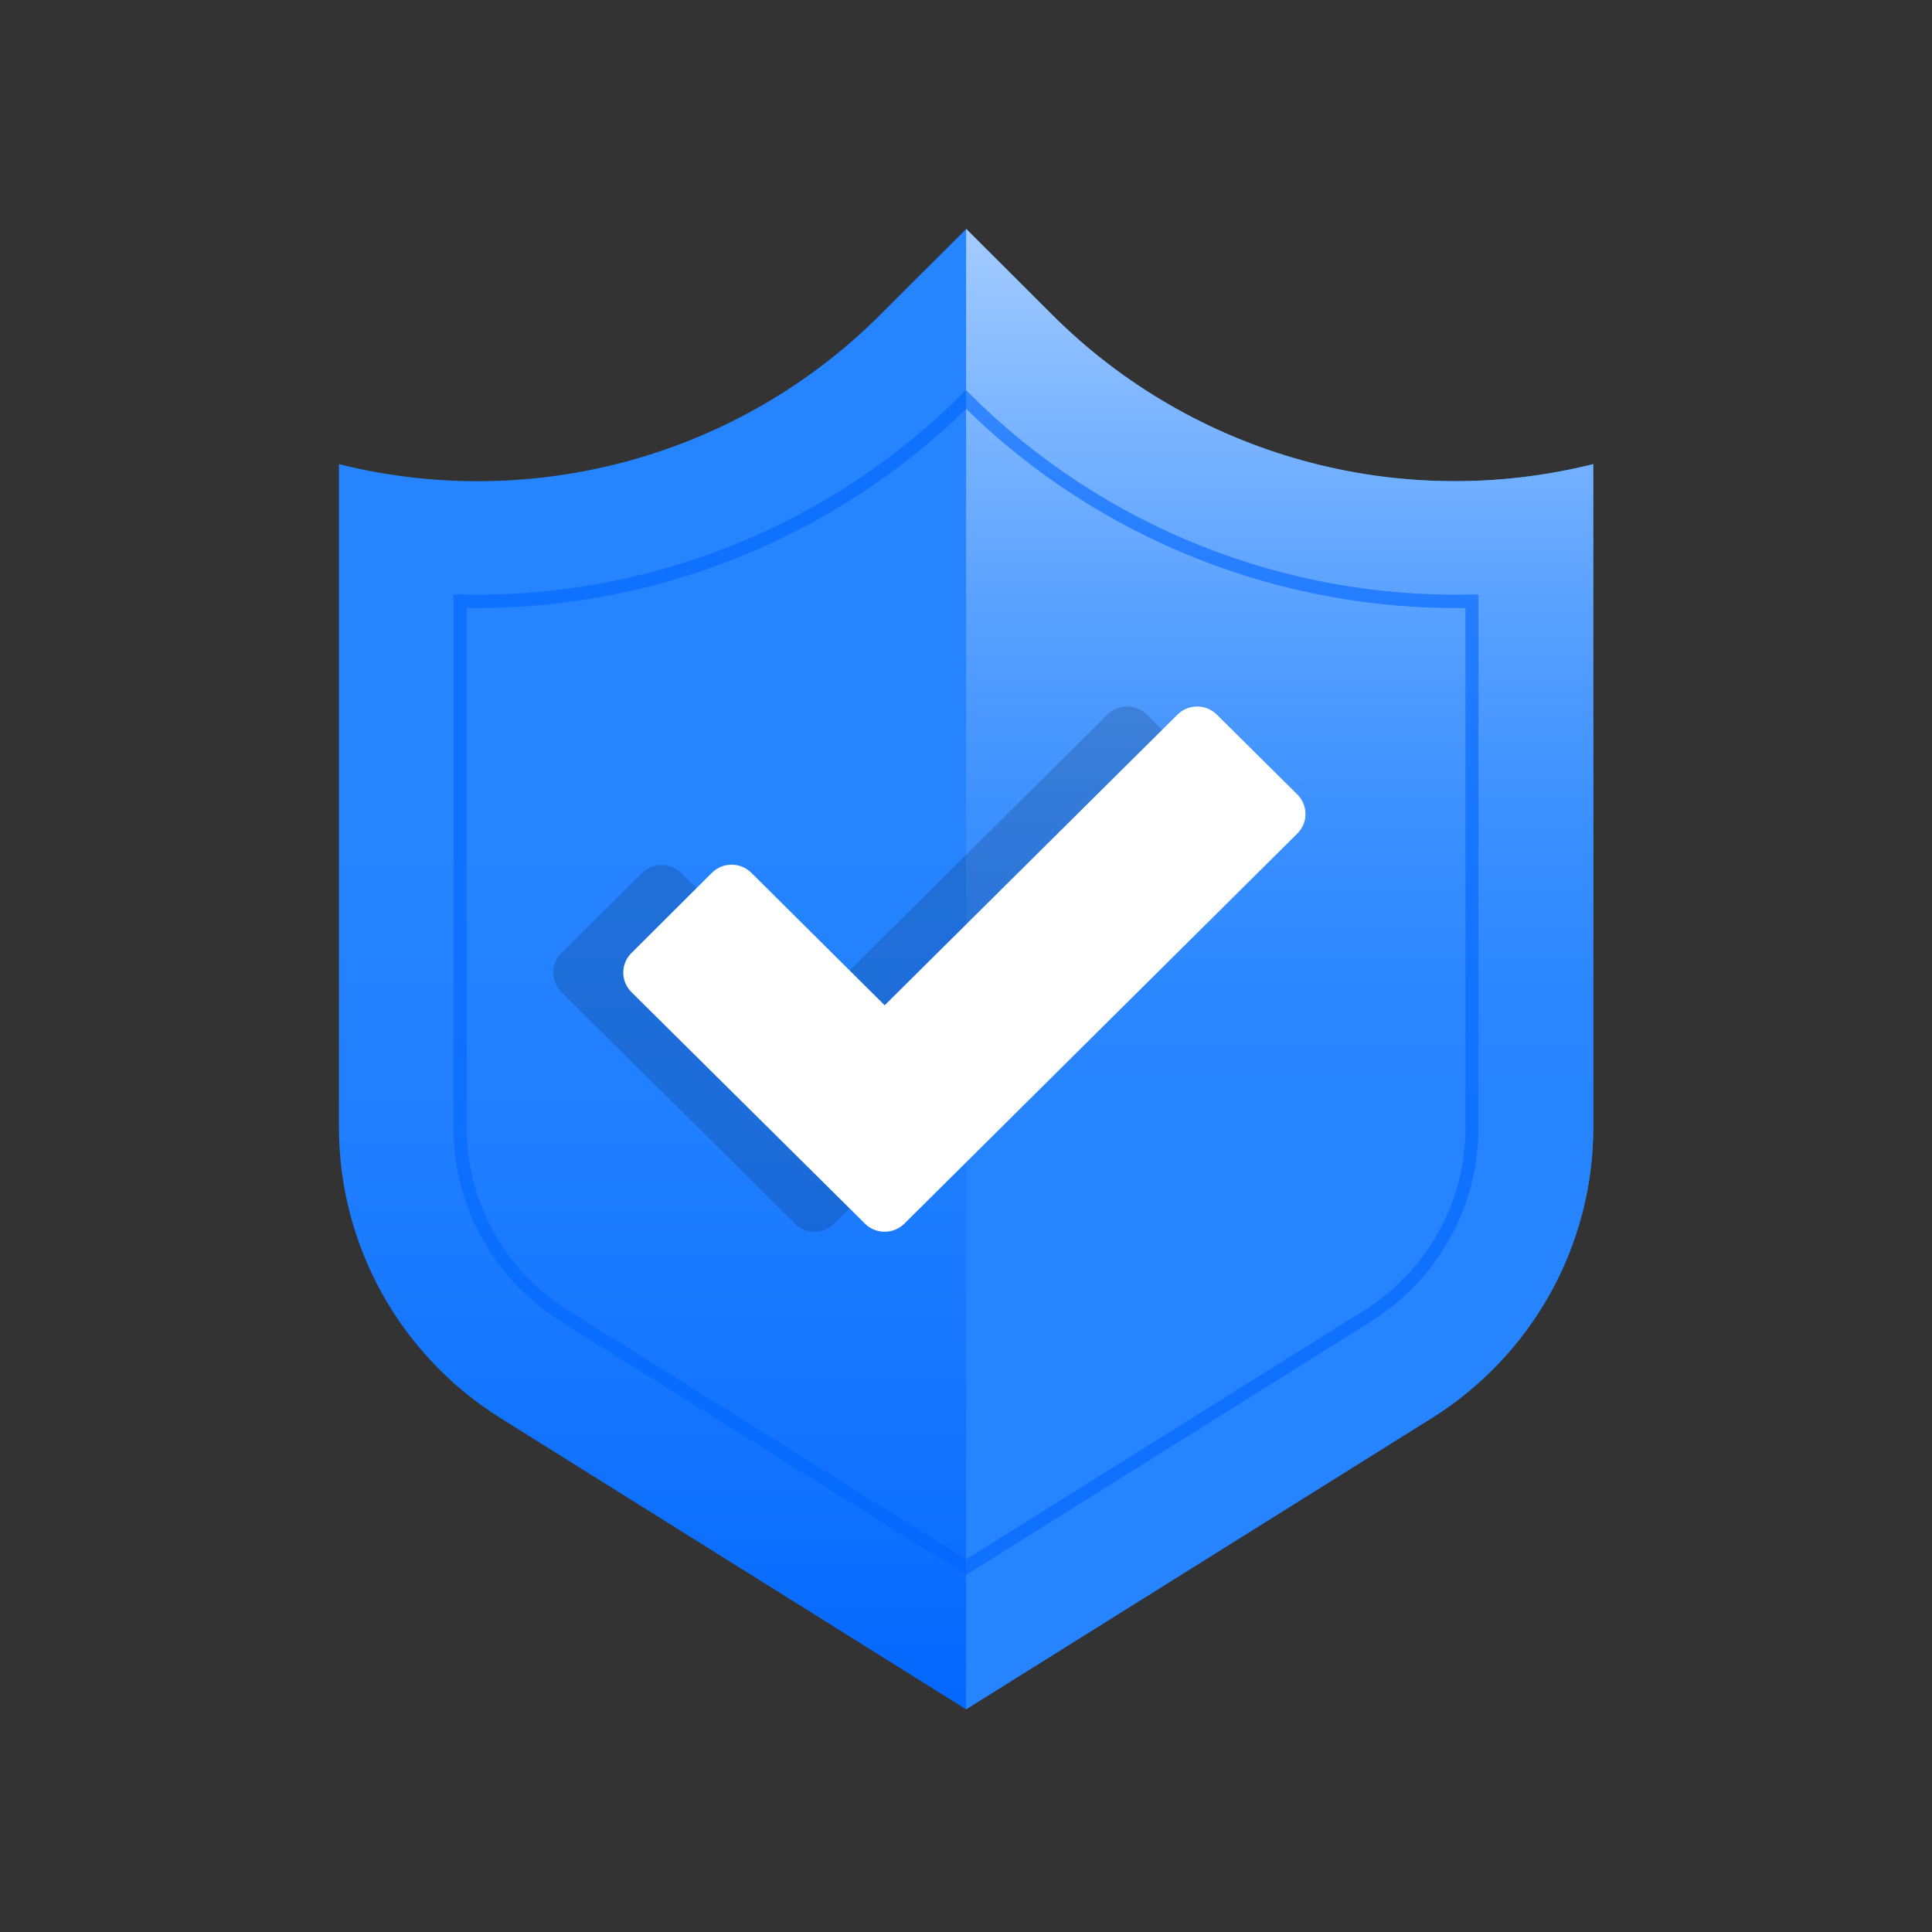 <svg width="228" height="228" viewBox="0 0 228 228" fill="none" xmlns="http://www.w3.org/2000/svg">
<rect x="0" y="0" width="228" height="228" fill="#333333" stroke="none"/>
<path d="M124.139 37.139L114.012 27.031L103.885 37.139C87.227 53.808 62.94 60.51 40 54.772V133.051C40 146.984 47.205 159.937 59.079 167.362L114.012 201.719L168.946 167.362C180.819 159.937 188.024 146.984 188.024 133.051V54.772C165.084 60.51 140.797 53.808 124.139 37.139Z" fill="url(#paint0_linear_130_47581)"/>
<path d="M114.012 27L124.139 37.108C140.798 53.785 165.084 60.502 188.024 54.772V133.051C188.024 146.983 180.819 159.936 168.946 167.362L114.012 201.719V27Z" fill="url(#paint1_linear_130_47581)"/>
<g opacity="0.2">
<path d="M93.813 144.402L66.253 117.081C64.968 115.806 64.968 113.745 66.253 112.47L75.753 103.039C77.037 101.764 79.113 101.764 80.397 103.039L96.132 118.636L130.686 84.333C131.971 83.058 134.054 83.058 135.338 84.333L144.839 93.756C146.115 95.031 146.115 97.091 144.839 98.367L98.458 144.41C97.173 145.677 95.098 145.677 93.813 144.41V144.402Z" fill="#091E42"/>
</g>
<path d="M102.076 144.402L74.516 117.081C73.231 115.806 73.231 113.745 74.516 112.47L84.016 103C85.3 101.725 87.383 101.725 88.668 103L104.402 118.636L138.957 84.333C140.241 83.058 142.317 83.058 143.601 84.333L153.102 93.756C154.386 95.031 154.386 97.091 153.102 98.367L106.721 144.41C105.436 145.677 103.361 145.677 102.076 144.41V144.402Z" fill="white"/>
<g opacity="0.6">
<path d="M114.012 185.858L66.284 156.01C58.319 151.065 53.487 142.381 53.518 133.051V70.159H54.301C76.434 70.68 97.816 62.158 113.44 46.585L113.996 46.025L114.553 46.585C130.185 62.151 151.559 70.672 173.692 70.159H174.475V133.051C174.506 142.381 169.674 151.065 161.709 156.01L114.012 185.858ZM55.084 71.753V133.051C55.061 141.844 59.603 150.023 67.114 154.688L114.012 184.023L160.91 154.688C168.421 150.023 172.963 141.844 172.94 133.051V71.753C150.924 72.048 129.707 63.589 114.012 48.257C98.325 63.589 77.1 72.056 55.084 71.753Z" fill="#0065FF"/>
</g>
<defs>
<linearGradient id="paint0_linear_130_47581" x1="114.012" y1="25.725" x2="114.012" y2="207.971" gradientUnits="userSpaceOnUse">
<stop offset="0.4" stop-color="#2684FF"/>
<stop offset="0.59" stop-color="#207FFF"/>
<stop offset="0.85" stop-color="#0E70FF"/>
<stop offset="1" stop-color="#0065FF"/>
</linearGradient>
<linearGradient id="paint1_linear_130_47581" x1="151.018" y1="19.07" x2="151.018" y2="213.786" gradientUnits="userSpaceOnUse">
<stop stop-color="#B2D4FF"/>
<stop offset="0.14" stop-color="#81B8FF"/>
<stop offset="0.27" stop-color="#59A1FF"/>
<stop offset="0.39" stop-color="#3D91FF"/>
<stop offset="0.5" stop-color="#2C87FF"/>
<stop offset="0.57" stop-color="#2684FF"/>
</linearGradient>
</defs>
</svg>
